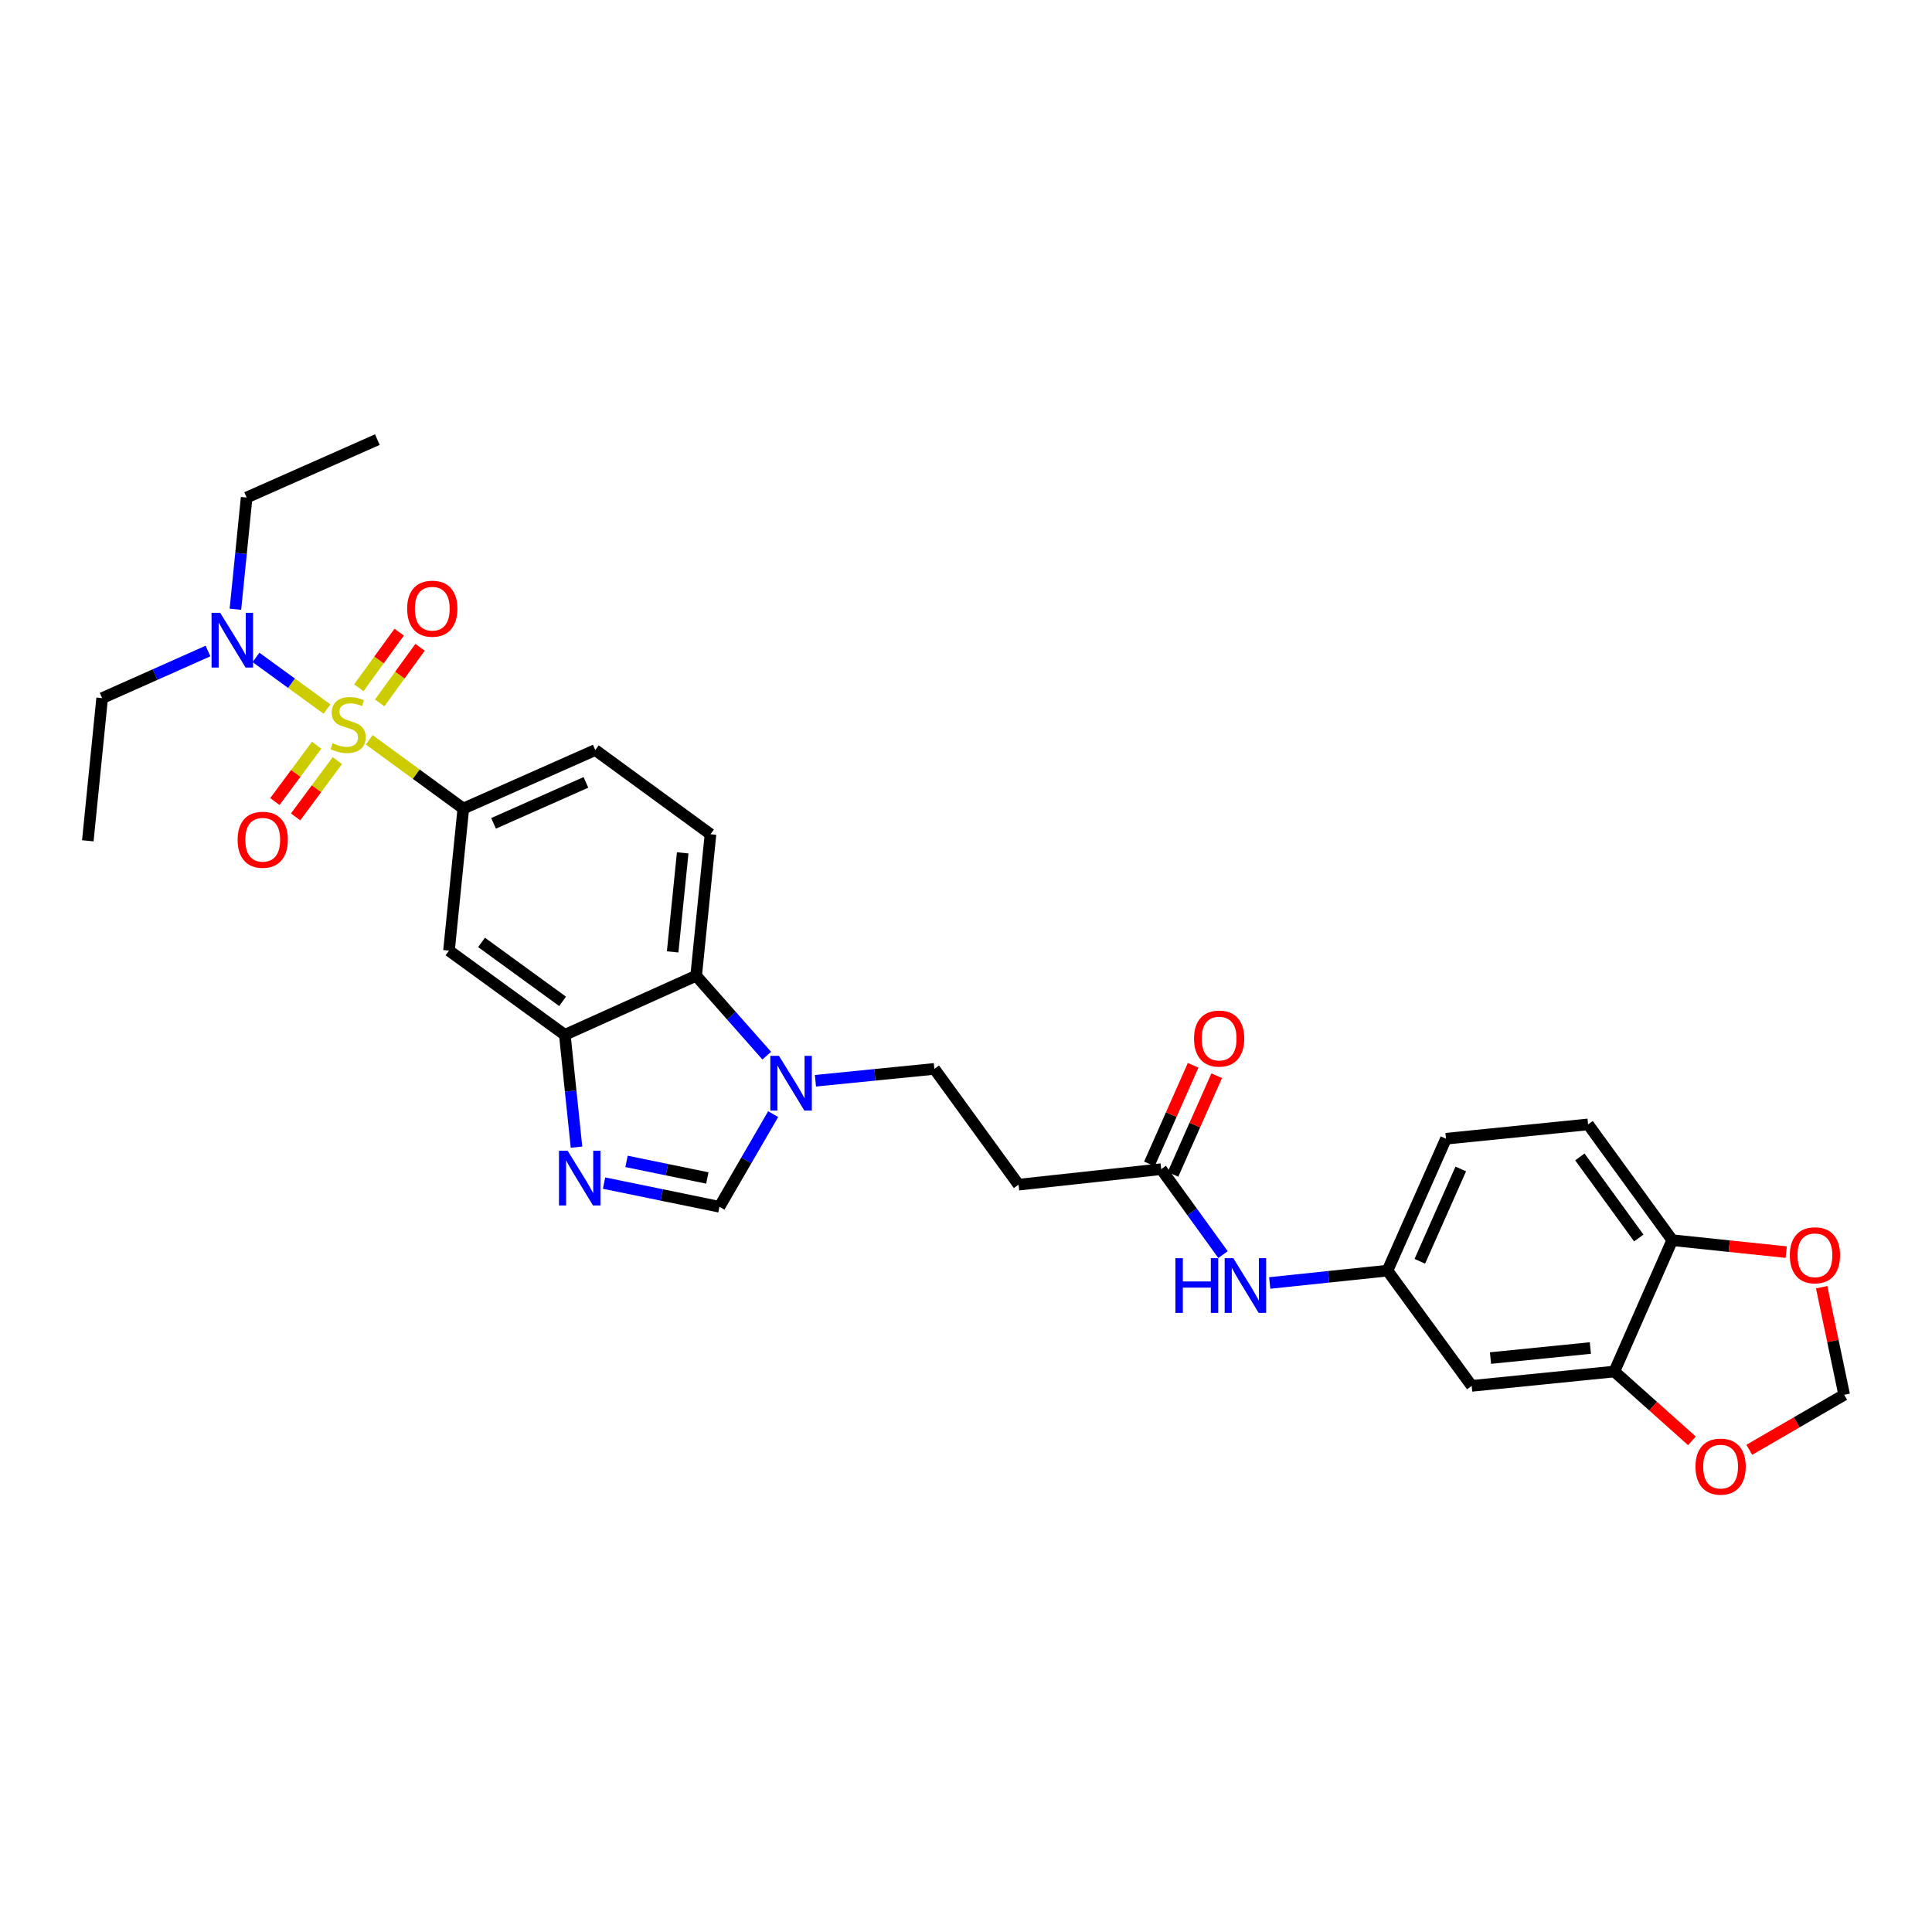 <?xml version='1.0' encoding='iso-8859-1'?>
<svg version='1.1' baseProfile='full'
              xmlns='http://www.w3.org/2000/svg'
                      xmlns:rdkit='http://www.rdkit.org/xml'
                      xmlns:xlink='http://www.w3.org/1999/xlink'
                  xml:space='preserve'
width='1000px' height='1000px' viewBox='0 0 1000 1000'>
<!-- END OF HEADER -->
<rect style='opacity:1.0;fill:#FFFFFF;stroke:none' width='1000' height='1000' x='0' y='0'> </rect>
<path class='bond-1' d='M 191.112,382.932 L 215.462,400.718' style='fill:none;fill-rule:evenodd;stroke:#CCCC00;stroke-width:6px;stroke-linecap:butt;stroke-linejoin:miter;stroke-opacity:1' />
<path class='bond-1' d='M 215.462,400.718 L 239.812,418.504' style='fill:none;fill-rule:evenodd;stroke:#000000;stroke-width:6px;stroke-linecap:butt;stroke-linejoin:miter;stroke-opacity:1' />
<path class='bond-7' d='M 169.253,367 L 150.874,353.636' style='fill:none;fill-rule:evenodd;stroke:#CCCC00;stroke-width:6px;stroke-linecap:butt;stroke-linejoin:miter;stroke-opacity:1' />
<path class='bond-7' d='M 150.874,353.636 L 132.496,340.272' style='fill:none;fill-rule:evenodd;stroke:#0000FF;stroke-width:6px;stroke-linecap:butt;stroke-linejoin:miter;stroke-opacity:1' />
<path class='bond-10' d='M 163.89,385.73 L 153.087,400.305' style='fill:none;fill-rule:evenodd;stroke:#CCCC00;stroke-width:6px;stroke-linecap:butt;stroke-linejoin:miter;stroke-opacity:1' />
<path class='bond-10' d='M 153.087,400.305 L 142.284,414.88' style='fill:none;fill-rule:evenodd;stroke:#FF0000;stroke-width:6px;stroke-linecap:butt;stroke-linejoin:miter;stroke-opacity:1' />
<path class='bond-10' d='M 174.611,393.677 L 163.807,408.251' style='fill:none;fill-rule:evenodd;stroke:#CCCC00;stroke-width:6px;stroke-linecap:butt;stroke-linejoin:miter;stroke-opacity:1' />
<path class='bond-10' d='M 163.807,408.251 L 153.004,422.826' style='fill:none;fill-rule:evenodd;stroke:#FF0000;stroke-width:6px;stroke-linecap:butt;stroke-linejoin:miter;stroke-opacity:1' />
<path class='bond-11' d='M 196.517,363.819 L 206.967,349.432' style='fill:none;fill-rule:evenodd;stroke:#CCCC00;stroke-width:6px;stroke-linecap:butt;stroke-linejoin:miter;stroke-opacity:1' />
<path class='bond-11' d='M 206.967,349.432 L 217.417,335.045' style='fill:none;fill-rule:evenodd;stroke:#FF0000;stroke-width:6px;stroke-linecap:butt;stroke-linejoin:miter;stroke-opacity:1' />
<path class='bond-11' d='M 185.721,355.977 L 196.17,341.59' style='fill:none;fill-rule:evenodd;stroke:#CCCC00;stroke-width:6px;stroke-linecap:butt;stroke-linejoin:miter;stroke-opacity:1' />
<path class='bond-11' d='M 196.17,341.59 L 206.62,327.203' style='fill:none;fill-rule:evenodd;stroke:#FF0000;stroke-width:6px;stroke-linecap:butt;stroke-linejoin:miter;stroke-opacity:1' />
<path class='bond-0' d='M 298.399,593.761 L 295.371,564.699' style='fill:none;fill-rule:evenodd;stroke:#0000FF;stroke-width:6px;stroke-linecap:butt;stroke-linejoin:miter;stroke-opacity:1' />
<path class='bond-0' d='M 295.371,564.699 L 292.343,535.636' style='fill:none;fill-rule:evenodd;stroke:#000000;stroke-width:6px;stroke-linecap:butt;stroke-linejoin:miter;stroke-opacity:1' />
<path class='bond-4' d='M 312.654,612.368 L 342.52,618.497' style='fill:none;fill-rule:evenodd;stroke:#0000FF;stroke-width:6px;stroke-linecap:butt;stroke-linejoin:miter;stroke-opacity:1' />
<path class='bond-4' d='M 342.52,618.497 L 372.386,624.627' style='fill:none;fill-rule:evenodd;stroke:#000000;stroke-width:6px;stroke-linecap:butt;stroke-linejoin:miter;stroke-opacity:1' />
<path class='bond-4' d='M 324.296,601.135 L 345.202,605.426' style='fill:none;fill-rule:evenodd;stroke:#0000FF;stroke-width:6px;stroke-linecap:butt;stroke-linejoin:miter;stroke-opacity:1' />
<path class='bond-4' d='M 345.202,605.426 L 366.109,609.716' style='fill:none;fill-rule:evenodd;stroke:#000000;stroke-width:6px;stroke-linecap:butt;stroke-linejoin:miter;stroke-opacity:1' />
<path class='bond-6' d='M 239.812,418.504 L 232.398,492.038' style='fill:none;fill-rule:evenodd;stroke:#000000;stroke-width:6px;stroke-linecap:butt;stroke-linejoin:miter;stroke-opacity:1' />
<path class='bond-21' d='M 239.812,418.504 L 308.111,388.221' style='fill:none;fill-rule:evenodd;stroke:#000000;stroke-width:6px;stroke-linecap:butt;stroke-linejoin:miter;stroke-opacity:1' />
<path class='bond-21' d='M 255.466,426.161 L 303.275,404.962' style='fill:none;fill-rule:evenodd;stroke:#000000;stroke-width:6px;stroke-linecap:butt;stroke-linejoin:miter;stroke-opacity:1' />
<path class='bond-2' d='M 396.865,546.406 L 378.594,525.723' style='fill:none;fill-rule:evenodd;stroke:#0000FF;stroke-width:6px;stroke-linecap:butt;stroke-linejoin:miter;stroke-opacity:1' />
<path class='bond-2' d='M 378.594,525.723 L 360.324,505.041' style='fill:none;fill-rule:evenodd;stroke:#000000;stroke-width:6px;stroke-linecap:butt;stroke-linejoin:miter;stroke-opacity:1' />
<path class='bond-18' d='M 422.063,559.404 L 452.844,556.327' style='fill:none;fill-rule:evenodd;stroke:#0000FF;stroke-width:6px;stroke-linecap:butt;stroke-linejoin:miter;stroke-opacity:1' />
<path class='bond-18' d='M 452.844,556.327 L 483.624,553.251' style='fill:none;fill-rule:evenodd;stroke:#000000;stroke-width:6px;stroke-linecap:butt;stroke-linejoin:miter;stroke-opacity:1' />
<path class='bond-31' d='M 400.181,576.672 L 386.283,600.649' style='fill:none;fill-rule:evenodd;stroke:#0000FF;stroke-width:6px;stroke-linecap:butt;stroke-linejoin:miter;stroke-opacity:1' />
<path class='bond-31' d='M 386.283,600.649 L 372.386,624.627' style='fill:none;fill-rule:evenodd;stroke:#000000;stroke-width:6px;stroke-linecap:butt;stroke-linejoin:miter;stroke-opacity:1' />
<path class='bond-3' d='M 292.343,535.636 L 232.398,492.038' style='fill:none;fill-rule:evenodd;stroke:#000000;stroke-width:6px;stroke-linecap:butt;stroke-linejoin:miter;stroke-opacity:1' />
<path class='bond-3' d='M 291.2,518.305 L 249.239,487.786' style='fill:none;fill-rule:evenodd;stroke:#000000;stroke-width:6px;stroke-linecap:butt;stroke-linejoin:miter;stroke-opacity:1' />
<path class='bond-30' d='M 292.343,535.636 L 360.324,505.041' style='fill:none;fill-rule:evenodd;stroke:#000000;stroke-width:6px;stroke-linecap:butt;stroke-linejoin:miter;stroke-opacity:1' />
<path class='bond-5' d='M 360.324,505.041 L 367.752,431.797' style='fill:none;fill-rule:evenodd;stroke:#000000;stroke-width:6px;stroke-linecap:butt;stroke-linejoin:miter;stroke-opacity:1' />
<path class='bond-5' d='M 348.162,492.708 L 353.362,441.437' style='fill:none;fill-rule:evenodd;stroke:#000000;stroke-width:6px;stroke-linecap:butt;stroke-linejoin:miter;stroke-opacity:1' />
<path class='bond-26' d='M 107.657,336.962 L 80.263,349.158' style='fill:none;fill-rule:evenodd;stroke:#0000FF;stroke-width:6px;stroke-linecap:butt;stroke-linejoin:miter;stroke-opacity:1' />
<path class='bond-26' d='M 80.263,349.158 L 52.868,361.355' style='fill:none;fill-rule:evenodd;stroke:#000000;stroke-width:6px;stroke-linecap:butt;stroke-linejoin:miter;stroke-opacity:1' />
<path class='bond-27' d='M 121.849,315.345 L 124.752,286.434' style='fill:none;fill-rule:evenodd;stroke:#0000FF;stroke-width:6px;stroke-linecap:butt;stroke-linejoin:miter;stroke-opacity:1' />
<path class='bond-27' d='M 124.752,286.434 L 127.654,257.522' style='fill:none;fill-rule:evenodd;stroke:#000000;stroke-width:6px;stroke-linecap:butt;stroke-linejoin:miter;stroke-opacity:1' />
<path class='bond-8' d='M 835.583,709.896 L 761.738,717.324' style='fill:none;fill-rule:evenodd;stroke:#000000;stroke-width:6px;stroke-linecap:butt;stroke-linejoin:miter;stroke-opacity:1' />
<path class='bond-8' d='M 823.17,697.733 L 771.479,702.933' style='fill:none;fill-rule:evenodd;stroke:#000000;stroke-width:6px;stroke-linecap:butt;stroke-linejoin:miter;stroke-opacity:1' />
<path class='bond-17' d='M 835.583,709.896 L 855.661,727.833' style='fill:none;fill-rule:evenodd;stroke:#000000;stroke-width:6px;stroke-linecap:butt;stroke-linejoin:miter;stroke-opacity:1' />
<path class='bond-17' d='M 855.661,727.833 L 875.739,745.771' style='fill:none;fill-rule:evenodd;stroke:#FF0000;stroke-width:6px;stroke-linecap:butt;stroke-linejoin:miter;stroke-opacity:1' />
<path class='bond-32' d='M 835.583,709.896 L 865.555,641.915' style='fill:none;fill-rule:evenodd;stroke:#000000;stroke-width:6px;stroke-linecap:butt;stroke-linejoin:miter;stroke-opacity:1' />
<path class='bond-9' d='M 601.037,605.152 L 527.2,613.18' style='fill:none;fill-rule:evenodd;stroke:#000000;stroke-width:6px;stroke-linecap:butt;stroke-linejoin:miter;stroke-opacity:1' />
<path class='bond-16' d='M 601.037,605.152 L 617.034,627.263' style='fill:none;fill-rule:evenodd;stroke:#000000;stroke-width:6px;stroke-linecap:butt;stroke-linejoin:miter;stroke-opacity:1' />
<path class='bond-16' d='M 617.034,627.263 L 633.031,649.374' style='fill:none;fill-rule:evenodd;stroke:#0000FF;stroke-width:6px;stroke-linecap:butt;stroke-linejoin:miter;stroke-opacity:1' />
<path class='bond-23' d='M 607.137,607.855 L 618.45,582.325' style='fill:none;fill-rule:evenodd;stroke:#000000;stroke-width:6px;stroke-linecap:butt;stroke-linejoin:miter;stroke-opacity:1' />
<path class='bond-23' d='M 618.45,582.325 L 629.764,556.796' style='fill:none;fill-rule:evenodd;stroke:#FF0000;stroke-width:6px;stroke-linecap:butt;stroke-linejoin:miter;stroke-opacity:1' />
<path class='bond-23' d='M 594.937,602.449 L 606.251,576.919' style='fill:none;fill-rule:evenodd;stroke:#000000;stroke-width:6px;stroke-linecap:butt;stroke-linejoin:miter;stroke-opacity:1' />
<path class='bond-23' d='M 606.251,576.919 L 617.564,551.389' style='fill:none;fill-rule:evenodd;stroke:#FF0000;stroke-width:6px;stroke-linecap:butt;stroke-linejoin:miter;stroke-opacity:1' />
<path class='bond-12' d='M 761.738,717.324 L 718.154,657.668' style='fill:none;fill-rule:evenodd;stroke:#000000;stroke-width:6px;stroke-linecap:butt;stroke-linejoin:miter;stroke-opacity:1' />
<path class='bond-13' d='M 527.2,613.18 L 483.624,553.251' style='fill:none;fill-rule:evenodd;stroke:#000000;stroke-width:6px;stroke-linecap:butt;stroke-linejoin:miter;stroke-opacity:1' />
<path class='bond-14' d='M 367.752,431.797 L 308.111,388.221' style='fill:none;fill-rule:evenodd;stroke:#000000;stroke-width:6px;stroke-linecap:butt;stroke-linejoin:miter;stroke-opacity:1' />
<path class='bond-15' d='M 865.555,641.915 L 821.994,581.985' style='fill:none;fill-rule:evenodd;stroke:#000000;stroke-width:6px;stroke-linecap:butt;stroke-linejoin:miter;stroke-opacity:1' />
<path class='bond-15' d='M 848.227,640.771 L 817.734,598.82' style='fill:none;fill-rule:evenodd;stroke:#000000;stroke-width:6px;stroke-linecap:butt;stroke-linejoin:miter;stroke-opacity:1' />
<path class='bond-19' d='M 865.555,641.915 L 895.053,645.006' style='fill:none;fill-rule:evenodd;stroke:#000000;stroke-width:6px;stroke-linecap:butt;stroke-linejoin:miter;stroke-opacity:1' />
<path class='bond-19' d='M 895.053,645.006 L 924.551,648.098' style='fill:none;fill-rule:evenodd;stroke:#FF0000;stroke-width:6px;stroke-linecap:butt;stroke-linejoin:miter;stroke-opacity:1' />
<path class='bond-20' d='M 657.209,664.071 L 687.682,660.869' style='fill:none;fill-rule:evenodd;stroke:#0000FF;stroke-width:6px;stroke-linecap:butt;stroke-linejoin:miter;stroke-opacity:1' />
<path class='bond-20' d='M 687.682,660.869 L 718.154,657.668' style='fill:none;fill-rule:evenodd;stroke:#000000;stroke-width:6px;stroke-linecap:butt;stroke-linejoin:miter;stroke-opacity:1' />
<path class='bond-22' d='M 905.431,750.422 L 929.988,736.182' style='fill:none;fill-rule:evenodd;stroke:#FF0000;stroke-width:6px;stroke-linecap:butt;stroke-linejoin:miter;stroke-opacity:1' />
<path class='bond-22' d='M 929.988,736.182 L 954.545,721.943' style='fill:none;fill-rule:evenodd;stroke:#000000;stroke-width:6px;stroke-linecap:butt;stroke-linejoin:miter;stroke-opacity:1' />
<path class='bond-33' d='M 942.885,666.261 L 948.715,694.102' style='fill:none;fill-rule:evenodd;stroke:#FF0000;stroke-width:6px;stroke-linecap:butt;stroke-linejoin:miter;stroke-opacity:1' />
<path class='bond-33' d='M 948.715,694.102 L 954.545,721.943' style='fill:none;fill-rule:evenodd;stroke:#000000;stroke-width:6px;stroke-linecap:butt;stroke-linejoin:miter;stroke-opacity:1' />
<path class='bond-25' d='M 718.154,657.668 L 748.438,589.398' style='fill:none;fill-rule:evenodd;stroke:#000000;stroke-width:6px;stroke-linecap:butt;stroke-linejoin:miter;stroke-opacity:1' />
<path class='bond-25' d='M 734.895,652.839 L 756.093,605.05' style='fill:none;fill-rule:evenodd;stroke:#000000;stroke-width:6px;stroke-linecap:butt;stroke-linejoin:miter;stroke-opacity:1' />
<path class='bond-24' d='M 821.994,581.985 L 748.438,589.398' style='fill:none;fill-rule:evenodd;stroke:#000000;stroke-width:6px;stroke-linecap:butt;stroke-linejoin:miter;stroke-opacity:1' />
<path class='bond-28' d='M 52.868,361.355 L 45.455,435.192' style='fill:none;fill-rule:evenodd;stroke:#000000;stroke-width:6px;stroke-linecap:butt;stroke-linejoin:miter;stroke-opacity:1' />
<path class='bond-29' d='M 127.654,257.522 L 195.324,227.55' style='fill:none;fill-rule:evenodd;stroke:#000000;stroke-width:6px;stroke-linecap:butt;stroke-linejoin:miter;stroke-opacity:1' />
<path  class='atom-0' d='M 172.186 384.671
Q 172.506 384.791, 173.826 385.351
Q 175.146 385.911, 176.586 386.271
Q 178.066 386.591, 179.506 386.591
Q 182.186 386.591, 183.746 385.311
Q 185.306 383.991, 185.306 381.711
Q 185.306 380.151, 184.506 379.191
Q 183.746 378.231, 182.546 377.711
Q 181.346 377.191, 179.346 376.591
Q 176.826 375.831, 175.306 375.111
Q 173.826 374.391, 172.746 372.871
Q 171.706 371.351, 171.706 368.791
Q 171.706 365.231, 174.106 363.031
Q 176.546 360.831, 181.346 360.831
Q 184.626 360.831, 188.346 362.391
L 187.426 365.471
Q 184.026 364.071, 181.466 364.071
Q 178.706 364.071, 177.186 365.231
Q 175.666 366.351, 175.706 368.311
Q 175.706 369.831, 176.466 370.751
Q 177.266 371.671, 178.386 372.191
Q 179.546 372.711, 181.466 373.311
Q 184.026 374.111, 185.546 374.911
Q 187.066 375.711, 188.146 377.351
Q 189.266 378.951, 189.266 381.711
Q 189.266 385.631, 186.626 387.751
Q 184.026 389.831, 179.666 389.831
Q 177.146 389.831, 175.226 389.271
Q 173.346 388.751, 171.106 387.831
L 172.186 384.671
' fill='#CCCC00'/>
<path  class='atom-1' d='M 293.808 595.625
L 303.088 610.625
Q 304.008 612.105, 305.488 614.785
Q 306.968 617.465, 307.048 617.625
L 307.048 595.625
L 310.808 595.625
L 310.808 623.945
L 306.928 623.945
L 296.968 607.545
Q 295.808 605.625, 294.568 603.425
Q 293.368 601.225, 293.008 600.545
L 293.008 623.945
L 289.328 623.945
L 289.328 595.625
L 293.808 595.625
' fill='#0000FF'/>
<path  class='atom-3' d='M 403.2 546.504
L 412.48 561.504
Q 413.4 562.984, 414.88 565.664
Q 416.36 568.344, 416.44 568.504
L 416.44 546.504
L 420.2 546.504
L 420.2 574.824
L 416.32 574.824
L 406.36 558.424
Q 405.2 556.504, 403.96 554.304
Q 402.76 552.104, 402.4 551.424
L 402.4 574.824
L 398.72 574.824
L 398.72 546.504
L 403.2 546.504
' fill='#0000FF'/>
<path  class='atom-8' d='M 113.981 317.2
L 123.261 332.2
Q 124.181 333.68, 125.661 336.36
Q 127.141 339.04, 127.221 339.2
L 127.221 317.2
L 130.981 317.2
L 130.981 345.52
L 127.101 345.52
L 117.141 329.12
Q 115.981 327.2, 114.741 325
Q 113.541 322.8, 113.181 322.12
L 113.181 345.52
L 109.501 345.52
L 109.501 317.2
L 113.981 317.2
' fill='#0000FF'/>
<path  class='atom-11' d='M 122.994 434.649
Q 122.994 427.849, 126.354 424.049
Q 129.714 420.249, 135.994 420.249
Q 142.274 420.249, 145.634 424.049
Q 148.994 427.849, 148.994 434.649
Q 148.994 441.529, 145.594 445.449
Q 142.194 449.329, 135.994 449.329
Q 129.754 449.329, 126.354 445.449
Q 122.994 441.569, 122.994 434.649
M 135.994 446.129
Q 140.314 446.129, 142.634 443.249
Q 144.994 440.329, 144.994 434.649
Q 144.994 429.089, 142.634 426.289
Q 140.314 423.449, 135.994 423.449
Q 131.674 423.449, 129.314 426.249
Q 126.994 429.049, 126.994 434.649
Q 126.994 440.369, 129.314 443.249
Q 131.674 446.129, 135.994 446.129
' fill='#FF0000'/>
<path  class='atom-12' d='M 210.747 315.056
Q 210.747 308.256, 214.107 304.456
Q 217.467 300.656, 223.747 300.656
Q 230.027 300.656, 233.387 304.456
Q 236.747 308.256, 236.747 315.056
Q 236.747 321.936, 233.347 325.856
Q 229.947 329.736, 223.747 329.736
Q 217.507 329.736, 214.107 325.856
Q 210.747 321.976, 210.747 315.056
M 223.747 326.536
Q 228.067 326.536, 230.387 323.656
Q 232.747 320.736, 232.747 315.056
Q 232.747 309.496, 230.387 306.696
Q 228.067 303.856, 223.747 303.856
Q 219.427 303.856, 217.067 306.656
Q 214.747 309.456, 214.747 315.056
Q 214.747 320.776, 217.067 323.656
Q 219.427 326.536, 223.747 326.536
' fill='#FF0000'/>
<path  class='atom-17' d='M 608.401 651.233
L 612.241 651.233
L 612.241 663.273
L 626.721 663.273
L 626.721 651.233
L 630.561 651.233
L 630.561 679.553
L 626.721 679.553
L 626.721 666.473
L 612.241 666.473
L 612.241 679.553
L 608.401 679.553
L 608.401 651.233
' fill='#0000FF'/>
<path  class='atom-17' d='M 638.361 651.233
L 647.641 666.233
Q 648.561 667.713, 650.041 670.393
Q 651.521 673.073, 651.601 673.233
L 651.601 651.233
L 655.361 651.233
L 655.361 679.553
L 651.481 679.553
L 641.521 663.153
Q 640.361 661.233, 639.121 659.033
Q 637.921 656.833, 637.561 656.153
L 637.561 679.553
L 633.881 679.553
L 633.881 651.233
L 638.361 651.233
' fill='#0000FF'/>
<path  class='atom-18' d='M 877.583 759.112
Q 877.583 752.312, 880.943 748.512
Q 884.303 744.712, 890.583 744.712
Q 896.863 744.712, 900.223 748.512
Q 903.583 752.312, 903.583 759.112
Q 903.583 765.992, 900.183 769.912
Q 896.783 773.792, 890.583 773.792
Q 884.343 773.792, 880.943 769.912
Q 877.583 766.032, 877.583 759.112
M 890.583 770.592
Q 894.903 770.592, 897.223 767.712
Q 899.583 764.792, 899.583 759.112
Q 899.583 753.552, 897.223 750.752
Q 894.903 747.912, 890.583 747.912
Q 886.263 747.912, 883.903 750.712
Q 881.583 753.512, 881.583 759.112
Q 881.583 764.832, 883.903 767.712
Q 886.263 770.592, 890.583 770.592
' fill='#FF0000'/>
<path  class='atom-20' d='M 926.407 649.734
Q 926.407 642.934, 929.767 639.134
Q 933.127 635.334, 939.407 635.334
Q 945.687 635.334, 949.047 639.134
Q 952.407 642.934, 952.407 649.734
Q 952.407 656.614, 949.007 660.534
Q 945.607 664.414, 939.407 664.414
Q 933.167 664.414, 929.767 660.534
Q 926.407 656.654, 926.407 649.734
M 939.407 661.214
Q 943.727 661.214, 946.047 658.334
Q 948.407 655.414, 948.407 649.734
Q 948.407 644.174, 946.047 641.374
Q 943.727 638.534, 939.407 638.534
Q 935.087 638.534, 932.727 641.334
Q 930.407 644.134, 930.407 649.734
Q 930.407 655.454, 932.727 658.334
Q 935.087 661.214, 939.407 661.214
' fill='#FF0000'/>
<path  class='atom-24' d='M 618.025 537.562
Q 618.025 530.762, 621.385 526.962
Q 624.745 523.162, 631.025 523.162
Q 637.305 523.162, 640.665 526.962
Q 644.025 530.762, 644.025 537.562
Q 644.025 544.442, 640.625 548.362
Q 637.225 552.242, 631.025 552.242
Q 624.785 552.242, 621.385 548.362
Q 618.025 544.482, 618.025 537.562
M 631.025 549.042
Q 635.345 549.042, 637.665 546.162
Q 640.025 543.242, 640.025 537.562
Q 640.025 532.002, 637.665 529.202
Q 635.345 526.362, 631.025 526.362
Q 626.705 526.362, 624.345 529.162
Q 622.025 531.962, 622.025 537.562
Q 622.025 543.282, 624.345 546.162
Q 626.705 549.042, 631.025 549.042
' fill='#FF0000'/>
</svg>
